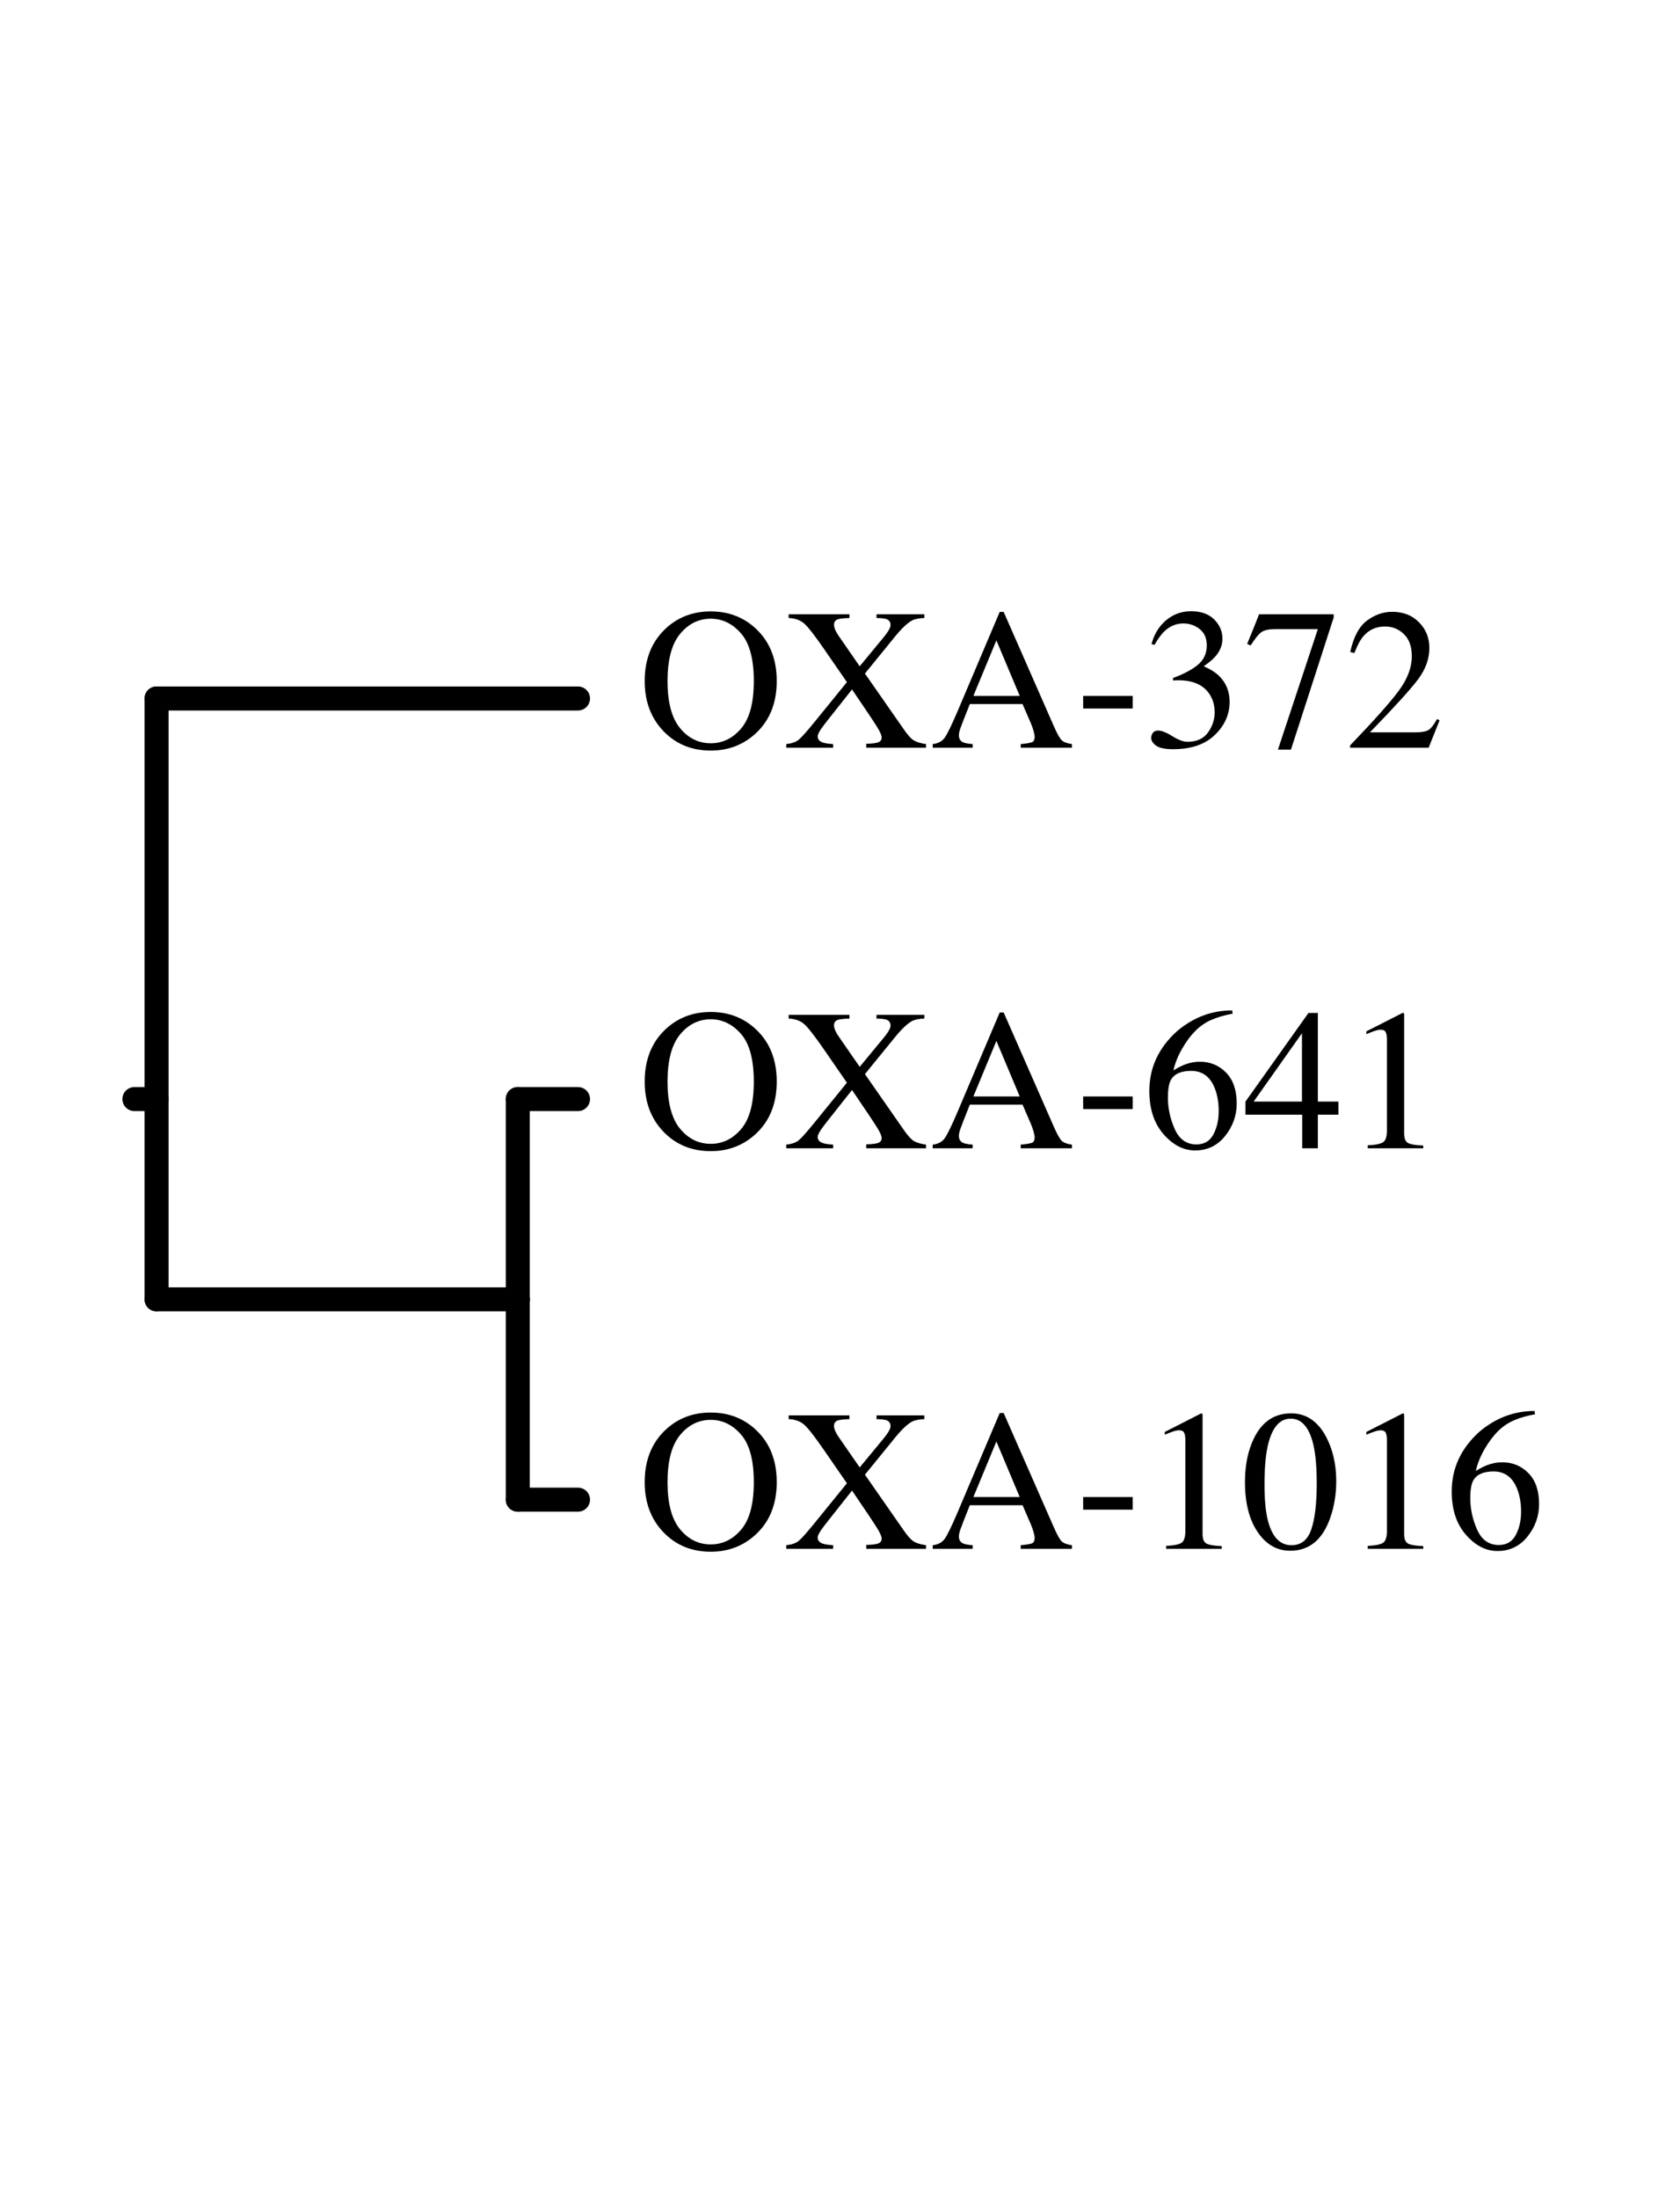 <?xml version="1.0" encoding="UTF-8"?>
<svg xmlns="http://www.w3.org/2000/svg" xmlns:xlink="http://www.w3.org/1999/xlink" width="585pt" height="765pt" viewBox="0 0 585 765">
<defs>
<g>
<g id="glyph-0-0">
<path d="M 10.047 -23.203 C 10.047 -15.816 11.492 -10.359 14.391 -6.828 C 17.297 -3.305 20.863 -1.547 25.094 -1.547 C 29.227 -1.547 32.758 -3.266 35.688 -6.703 C 38.625 -10.141 40.094 -15.641 40.094 -23.203 C 40.094 -30.859 38.609 -36.383 35.641 -39.781 C 32.672 -43.188 29.156 -44.891 25.094 -44.891 C 20.883 -44.891 17.32 -43.125 14.406 -39.594 C 11.5 -36.07 10.047 -30.609 10.047 -23.203 Z M 2.094 -23.203 C 2.094 -30.691 4.445 -36.703 9.156 -41.234 C 13.469 -45.367 18.781 -47.438 25.094 -47.438 C 31.414 -47.438 36.738 -45.352 41.062 -41.188 C 45.738 -36.688 48.078 -30.691 48.078 -23.203 C 48.078 -15.598 45.656 -9.539 40.812 -5.031 C 36.477 -1.008 31.238 1 25.094 1 C 18.508 1 13.047 -1.227 8.703 -5.688 C 4.297 -10.238 2.094 -16.078 2.094 -23.203 Z M 25.094 -47.438 Z M 25.094 -47.438 "/>
</g>
<g id="glyph-0-1">
<path d="M 0.719 -1.266 C 2.613 -1.473 4.051 -1.973 5.031 -2.766 C 6.02 -3.566 7.961 -5.754 10.859 -9.328 L 21.828 -22.828 L 14.047 -34.094 C 10.691 -38.969 8.332 -42.004 6.969 -43.203 C 5.613 -44.398 3.805 -45.047 1.547 -45.141 L 1.547 -46.438 L 22.719 -46.438 L 22.719 -45.141 C 20.688 -45.066 19.363 -44.926 18.75 -44.719 C 17.812 -44.426 17.344 -43.773 17.344 -42.766 C 17.344 -42.129 17.57 -41.363 18.031 -40.469 C 18.258 -40.008 18.578 -39.484 18.984 -38.891 L 26.281 -28.344 L 34.266 -38 C 35.43 -39.395 36.223 -40.516 36.641 -41.359 C 36.891 -41.867 37.016 -42.328 37.016 -42.734 C 37.016 -43.766 36.508 -44.453 35.5 -44.797 C 34.883 -44.992 33.766 -45.109 32.141 -45.141 L 32.141 -46.438 L 48.797 -46.438 L 48.797 -45.141 C 46.922 -45.086 45.473 -44.789 44.453 -44.25 C 42.828 -43.352 40.816 -41.43 38.422 -38.484 L 28.109 -25.812 L 41.578 -6.484 C 43.016 -4.398 44.211 -3.078 45.172 -2.516 C 46.129 -1.953 47.535 -1.535 49.391 -1.266 L 49.391 0 L 28.578 0 L 28.578 -1.375 C 30.566 -1.414 31.953 -1.582 32.734 -1.875 C 33.523 -2.176 33.922 -2.75 33.922 -3.594 C 33.922 -4.32 33.395 -5.531 32.344 -7.219 C 31.301 -8.914 28.391 -13.27 23.609 -20.281 L 15.312 -9.797 C 14.102 -8.266 13.258 -7.145 12.781 -6.438 C 12.031 -5.32 11.656 -4.488 11.656 -3.938 C 11.656 -2.938 12.25 -2.227 13.438 -1.812 C 14.145 -1.562 15.344 -1.379 17.031 -1.266 L 17.031 0 L 0.719 0 Z M 0.719 -1.266 "/>
</g>
<g id="glyph-0-2">
<path d="M 31.328 -18.031 L 23.203 -37.359 L 15.188 -18.031 Z M 1.031 0 L 1.031 -1.266 C 2.832 -1.473 4.18 -2.16 5.078 -3.328 C 5.984 -4.492 7.535 -7.656 9.734 -12.812 L 24.359 -47.266 L 25.734 -47.266 L 43.219 -7.469 C 44.383 -4.82 45.312 -3.18 46 -2.547 C 46.695 -1.922 47.867 -1.492 49.516 -1.266 L 49.516 0 L 31.672 0 L 31.672 -1.266 C 33.723 -1.453 35.047 -1.676 35.641 -1.938 C 36.234 -2.195 36.531 -2.844 36.531 -3.875 C 36.531 -4.219 36.414 -4.82 36.188 -5.688 C 35.957 -6.551 35.641 -7.469 35.234 -8.438 L 32.312 -15.188 L 13.953 -15.188 C 12.117 -10.594 11.023 -7.785 10.672 -6.766 C 10.316 -5.754 10.141 -4.953 10.141 -4.359 C 10.141 -3.172 10.617 -2.348 11.578 -1.891 C 12.172 -1.609 13.289 -1.398 14.938 -1.266 L 14.938 0 Z M 25.047 -47.266 Z M 25.047 -47.266 "/>
</g>
<g id="glyph-0-3">
<path d="M 2.734 -18.031 L 19.984 -18.031 L 19.984 -13.641 L 2.734 -13.641 Z M 2.734 -18.031 "/>
</g>
<g id="glyph-0-4">
<path d="M 5.453 -5.969 C 6.703 -5.969 8.359 -5.316 10.422 -4.016 C 12.492 -2.711 14.254 -2.062 15.703 -2.062 C 18.898 -2.062 21.273 -3.141 22.828 -5.297 C 24.379 -7.453 25.156 -9.801 25.156 -12.344 C 25.156 -14.781 24.523 -16.926 23.266 -18.781 C 21.141 -21.906 17.555 -23.469 12.516 -23.469 C 12.211 -23.469 11.922 -23.461 11.641 -23.453 C 11.367 -23.441 11.051 -23.414 10.688 -23.375 L 10.625 -24.266 C 14.281 -25.586 17.156 -27.102 19.25 -28.812 C 21.352 -30.531 22.406 -32.797 22.406 -35.609 C 22.406 -38.098 21.578 -39.992 19.922 -41.297 C 18.266 -42.598 16.375 -43.25 14.25 -43.25 C 11.738 -43.25 9.523 -42.32 7.609 -40.469 C 6.555 -39.469 5.426 -37.914 4.219 -35.812 L 3.156 -36.047 C 4.07 -39.523 5.773 -42.301 8.266 -44.375 C 10.754 -46.457 13.629 -47.5 16.891 -47.5 C 20.391 -47.5 23.094 -46.539 25 -44.625 C 26.906 -42.707 27.859 -40.488 27.859 -37.969 C 27.859 -35.75 27.07 -33.719 25.5 -31.875 C 24.602 -30.82 23.219 -29.645 21.344 -28.344 C 23.539 -27.406 25.301 -26.305 26.625 -25.047 C 29.113 -22.648 30.359 -19.613 30.359 -15.938 C 30.359 -11.594 28.648 -7.766 25.234 -4.453 C 21.828 -1.141 16.969 0.516 10.656 0.516 C 7.844 0.516 5.867 0.098 4.734 -0.734 C 3.609 -1.566 3.047 -2.461 3.047 -3.422 C 3.047 -4.016 3.234 -4.586 3.609 -5.141 C 3.992 -5.691 4.609 -5.969 5.453 -5.969 Z M 5.453 -5.969 "/>
</g>
<g id="glyph-0-5">
<path d="M 31.5 -46.438 L 31.5 -45.312 L 16.625 0.656 L 12.094 0.656 L 25.984 -41.266 L 11.031 -41.266 C 8.82 -41.266 7.227 -40.895 6.25 -40.156 C 5.281 -39.426 4.055 -37.898 2.578 -35.578 L 1.375 -36.125 C 2.852 -39.781 3.77 -42.035 4.125 -42.891 C 4.477 -43.742 4.941 -44.926 5.516 -46.438 Z M 31.5 -46.438 "/>
</g>
<g id="glyph-0-6">
<path d="M 2.094 -0.781 C 10.457 -9.469 16.133 -15.844 19.125 -19.906 C 22.113 -23.977 23.609 -27.941 23.609 -31.797 C 23.609 -35.18 22.691 -37.758 20.859 -39.531 C 19.035 -41.301 16.859 -42.188 14.328 -42.188 C 11.191 -42.188 8.656 -41.047 6.719 -38.766 C 5.645 -37.504 4.613 -35.57 3.625 -32.969 L 2.156 -33.281 C 3.301 -38.531 5.238 -42.176 7.969 -44.219 C 10.695 -46.27 13.629 -47.297 16.766 -47.297 C 20.617 -47.297 23.738 -46.078 26.125 -43.641 C 28.52 -41.211 29.719 -38.238 29.719 -34.719 C 29.719 -30.969 28.426 -27.352 25.844 -23.875 C 23.258 -20.406 17.648 -14.227 9.016 -5.344 L 24.75 -5.344 C 26.938 -5.344 28.473 -5.602 29.359 -6.125 C 30.254 -6.656 31.266 -7.938 32.391 -9.969 L 33.281 -9.562 L 29.469 0 L 2.094 0 Z M 2.094 -0.781 "/>
</g>
<g id="glyph-0-7">
<path d="M 32.828 -15.594 C 32.828 -11.414 31.484 -7.645 28.797 -4.281 C 26.117 -0.926 22.629 0.75 18.328 0.75 C 14.305 0.75 10.645 -1.133 7.344 -4.906 C 4.051 -8.676 2.406 -13.691 2.406 -19.953 C 2.406 -28.016 5.602 -34.938 12 -40.719 C 17.707 -45.562 24.125 -47.984 31.25 -47.984 L 31.422 -46.844 C 28.566 -46.32 26.102 -45.609 24.031 -44.703 C 21.969 -43.805 20.125 -42.547 18.5 -40.922 C 16.832 -39.273 15.27 -37.18 13.812 -34.641 C 12.352 -32.109 11.348 -29.598 10.797 -27.109 C 12.211 -27.973 13.438 -28.613 14.469 -29.031 C 16.289 -29.758 18.129 -30.125 19.984 -30.125 C 23.609 -30.125 26.656 -28.863 29.125 -26.344 C 31.594 -23.832 32.828 -20.25 32.828 -15.594 Z M 26.562 -12.953 C 26.562 -15.992 26.082 -18.691 25.125 -21.047 C 23.52 -24.973 20.801 -26.938 16.969 -26.938 C 13.426 -26.938 11.07 -25.883 9.906 -23.781 C 9.219 -22.551 8.875 -20.492 8.875 -17.609 C 8.875 -13.891 9.664 -10.25 11.25 -6.688 C 12.844 -3.125 15.352 -1.344 18.781 -1.344 C 21.5 -1.344 23.473 -2.5 24.703 -4.812 C 25.941 -7.133 26.562 -9.848 26.562 -12.953 Z M 26.562 -12.953 "/>
</g>
<g id="glyph-0-8">
<path d="M 20.453 -40.031 L 3.625 -16.25 L 20.453 -16.25 Z M 22.719 -47.094 L 25.984 -47.094 L 25.984 -16.25 L 33.141 -16.25 L 33.141 -11.688 L 25.984 -11.688 L 25.984 0 L 20.531 0 L 20.531 -11.688 L 0.781 -11.688 L 0.781 -16.25 Z M 22.719 -47.094 "/>
</g>
<g id="glyph-0-9">
<path d="M 20.766 -47.094 C 20.859 -46.977 20.91 -46.891 20.922 -46.828 C 20.93 -46.773 20.938 -46.645 20.938 -46.438 L 20.938 -5.172 C 20.938 -3.41 21.406 -2.289 22.344 -1.812 C 23.281 -1.332 25.031 -1.047 27.594 -0.953 L 27.594 0 L 8.266 0 L 8.266 -1.031 C 11.023 -1.164 12.828 -1.539 13.672 -2.156 C 14.516 -2.77 14.938 -4.109 14.938 -6.172 L 14.938 -37.906 C 14.938 -39 14.801 -39.832 14.531 -40.406 C 14.258 -40.977 13.664 -41.266 12.75 -41.266 C 12.156 -41.266 11.383 -41.098 10.438 -40.766 C 9.488 -40.43 8.602 -40.082 7.781 -39.719 L 7.781 -40.688 L 20.359 -47.094 Z M 20.766 -47.094 "/>
</g>
<g id="glyph-0-10">
<path d="M 16.797 -1.266 C 20.148 -1.266 22.453 -3.102 23.703 -6.781 C 24.961 -10.457 25.594 -15.781 25.594 -22.75 C 25.594 -28.301 25.219 -32.734 24.469 -36.047 C 23.051 -42.223 20.398 -45.312 16.516 -45.312 C 12.629 -45.312 9.969 -42.133 8.531 -35.781 C 7.781 -32.395 7.406 -27.938 7.406 -22.406 C 7.406 -17.227 7.789 -13.082 8.562 -9.969 C 10.031 -4.164 12.773 -1.266 16.797 -1.266 Z M 16.688 -47.156 C 21.945 -47.156 26.023 -44.398 28.922 -38.891 C 31.234 -34.441 32.391 -29.328 32.391 -23.547 C 32.391 -18.992 31.68 -14.707 30.266 -10.688 C 27.586 -3.125 22.957 0.656 16.375 0.656 C 11.875 0.656 8.176 -1.391 5.281 -5.484 C 2.164 -9.848 0.609 -15.773 0.609 -23.266 C 0.609 -29.16 1.648 -34.234 3.734 -38.484 C 6.547 -44.266 10.863 -47.156 16.688 -47.156 Z M 16.688 -47.156 "/>
</g>
</g>
</defs>
<path fill="none" stroke-width="83.6" stroke-linecap="round" stroke-linejoin="round" stroke="rgb(0%, 0%, 0%)" stroke-opacity="1" stroke-miterlimit="10" d="M 545.195 3825 L 468.008 3825 " transform="matrix(0.1, 0, 0, -0.1, 0, 765)"/>
<path fill="none" stroke-width="83.6" stroke-linecap="round" stroke-linejoin="round" stroke="rgb(0%, 0%, 0%)" stroke-opacity="1" stroke-miterlimit="10" d="M 545.195 5219.102 L 545.195 3825 " transform="matrix(0.1, 0, 0, -0.1, 0, 765)"/>
<path fill="none" stroke-width="83.6" stroke-linecap="round" stroke-linejoin="round" stroke="rgb(0%, 0%, 0%)" stroke-opacity="1" stroke-miterlimit="10" d="M 2012.695 5219.102 L 545.195 5219.102 " transform="matrix(0.1, 0, 0, -0.1, 0, 765)"/>
<path fill="none" stroke-width="83.6" stroke-linecap="round" stroke-linejoin="round" stroke="rgb(0%, 0%, 0%)" stroke-opacity="1" stroke-miterlimit="10" d="M 545.195 3128.008 L 545.195 3825 " transform="matrix(0.1, 0, 0, -0.1, 0, 765)"/>
<path fill="none" stroke-width="83.6" stroke-linecap="round" stroke-linejoin="round" stroke="rgb(0%, 0%, 0%)" stroke-opacity="1" stroke-miterlimit="10" d="M 1803.008 3128.008 L 545.195 3128.008 " transform="matrix(0.1, 0, 0, -0.1, 0, 765)"/>
<path fill="none" stroke-width="83.6" stroke-linecap="round" stroke-linejoin="round" stroke="rgb(0%, 0%, 0%)" stroke-opacity="1" stroke-miterlimit="10" d="M 1803.008 3825 L 1803.008 3128.008 " transform="matrix(0.1, 0, 0, -0.1, 0, 765)"/>
<path fill="none" stroke-width="83.6" stroke-linecap="round" stroke-linejoin="round" stroke="rgb(0%, 0%, 0%)" stroke-opacity="1" stroke-miterlimit="10" d="M 2012.695 3825 L 1803.008 3825 " transform="matrix(0.1, 0, 0, -0.1, 0, 765)"/>
<path fill="none" stroke-width="83.6" stroke-linecap="round" stroke-linejoin="round" stroke="rgb(0%, 0%, 0%)" stroke-opacity="1" stroke-miterlimit="10" d="M 1803.008 2430.898 L 1803.008 3128.008 " transform="matrix(0.1, 0, 0, -0.1, 0, 765)"/>
<path fill="none" stroke-width="83.6" stroke-linecap="round" stroke-linejoin="round" stroke="rgb(0%, 0%, 0%)" stroke-opacity="1" stroke-miterlimit="10" d="M 2012.695 2430.898 L 1803.008 2430.898 " transform="matrix(0.1, 0, 0, -0.1, 0, 765)"/>
<g fill="rgb(0%, 0%, 0%)" fill-opacity="1">
<use xlink:href="#glyph-0-0" x="222.395" y="260.219"/>
<use xlink:href="#glyph-0-1" x="273.075" y="260.219"/>
<use xlink:href="#glyph-0-2" x="323.756" y="260.219"/>
<use xlink:href="#glyph-0-3" x="374.436" y="260.219"/>
<use xlink:href="#glyph-0-4" x="397.811" y="260.219"/>
<use xlink:href="#glyph-0-5" x="432.908" y="260.219"/>
<use xlink:href="#glyph-0-6" x="468.005" y="260.219"/>
</g>
<g fill="rgb(0%, 0%, 0%)" fill-opacity="1">
<use xlink:href="#glyph-0-0" x="222.395" y="399.625"/>
<use xlink:href="#glyph-0-1" x="273.075" y="399.625"/>
<use xlink:href="#glyph-0-2" x="323.756" y="399.625"/>
<use xlink:href="#glyph-0-3" x="374.436" y="399.625"/>
<use xlink:href="#glyph-0-7" x="397.811" y="399.625"/>
<use xlink:href="#glyph-0-8" x="432.908" y="399.625"/>
<use xlink:href="#glyph-0-9" x="468.005" y="399.625"/>
</g>
<g fill="rgb(0%, 0%, 0%)" fill-opacity="1">
<use xlink:href="#glyph-0-0" x="222.395" y="539.031"/>
<use xlink:href="#glyph-0-1" x="273.075" y="539.031"/>
<use xlink:href="#glyph-0-2" x="323.756" y="539.031"/>
<use xlink:href="#glyph-0-3" x="374.436" y="539.031"/>
<use xlink:href="#glyph-0-9" x="397.811" y="539.031"/>
<use xlink:href="#glyph-0-10" x="432.908" y="539.031"/>
<use xlink:href="#glyph-0-9" x="468.005" y="539.031"/>
<use xlink:href="#glyph-0-7" x="503.102" y="539.031"/>
</g>
</svg>
